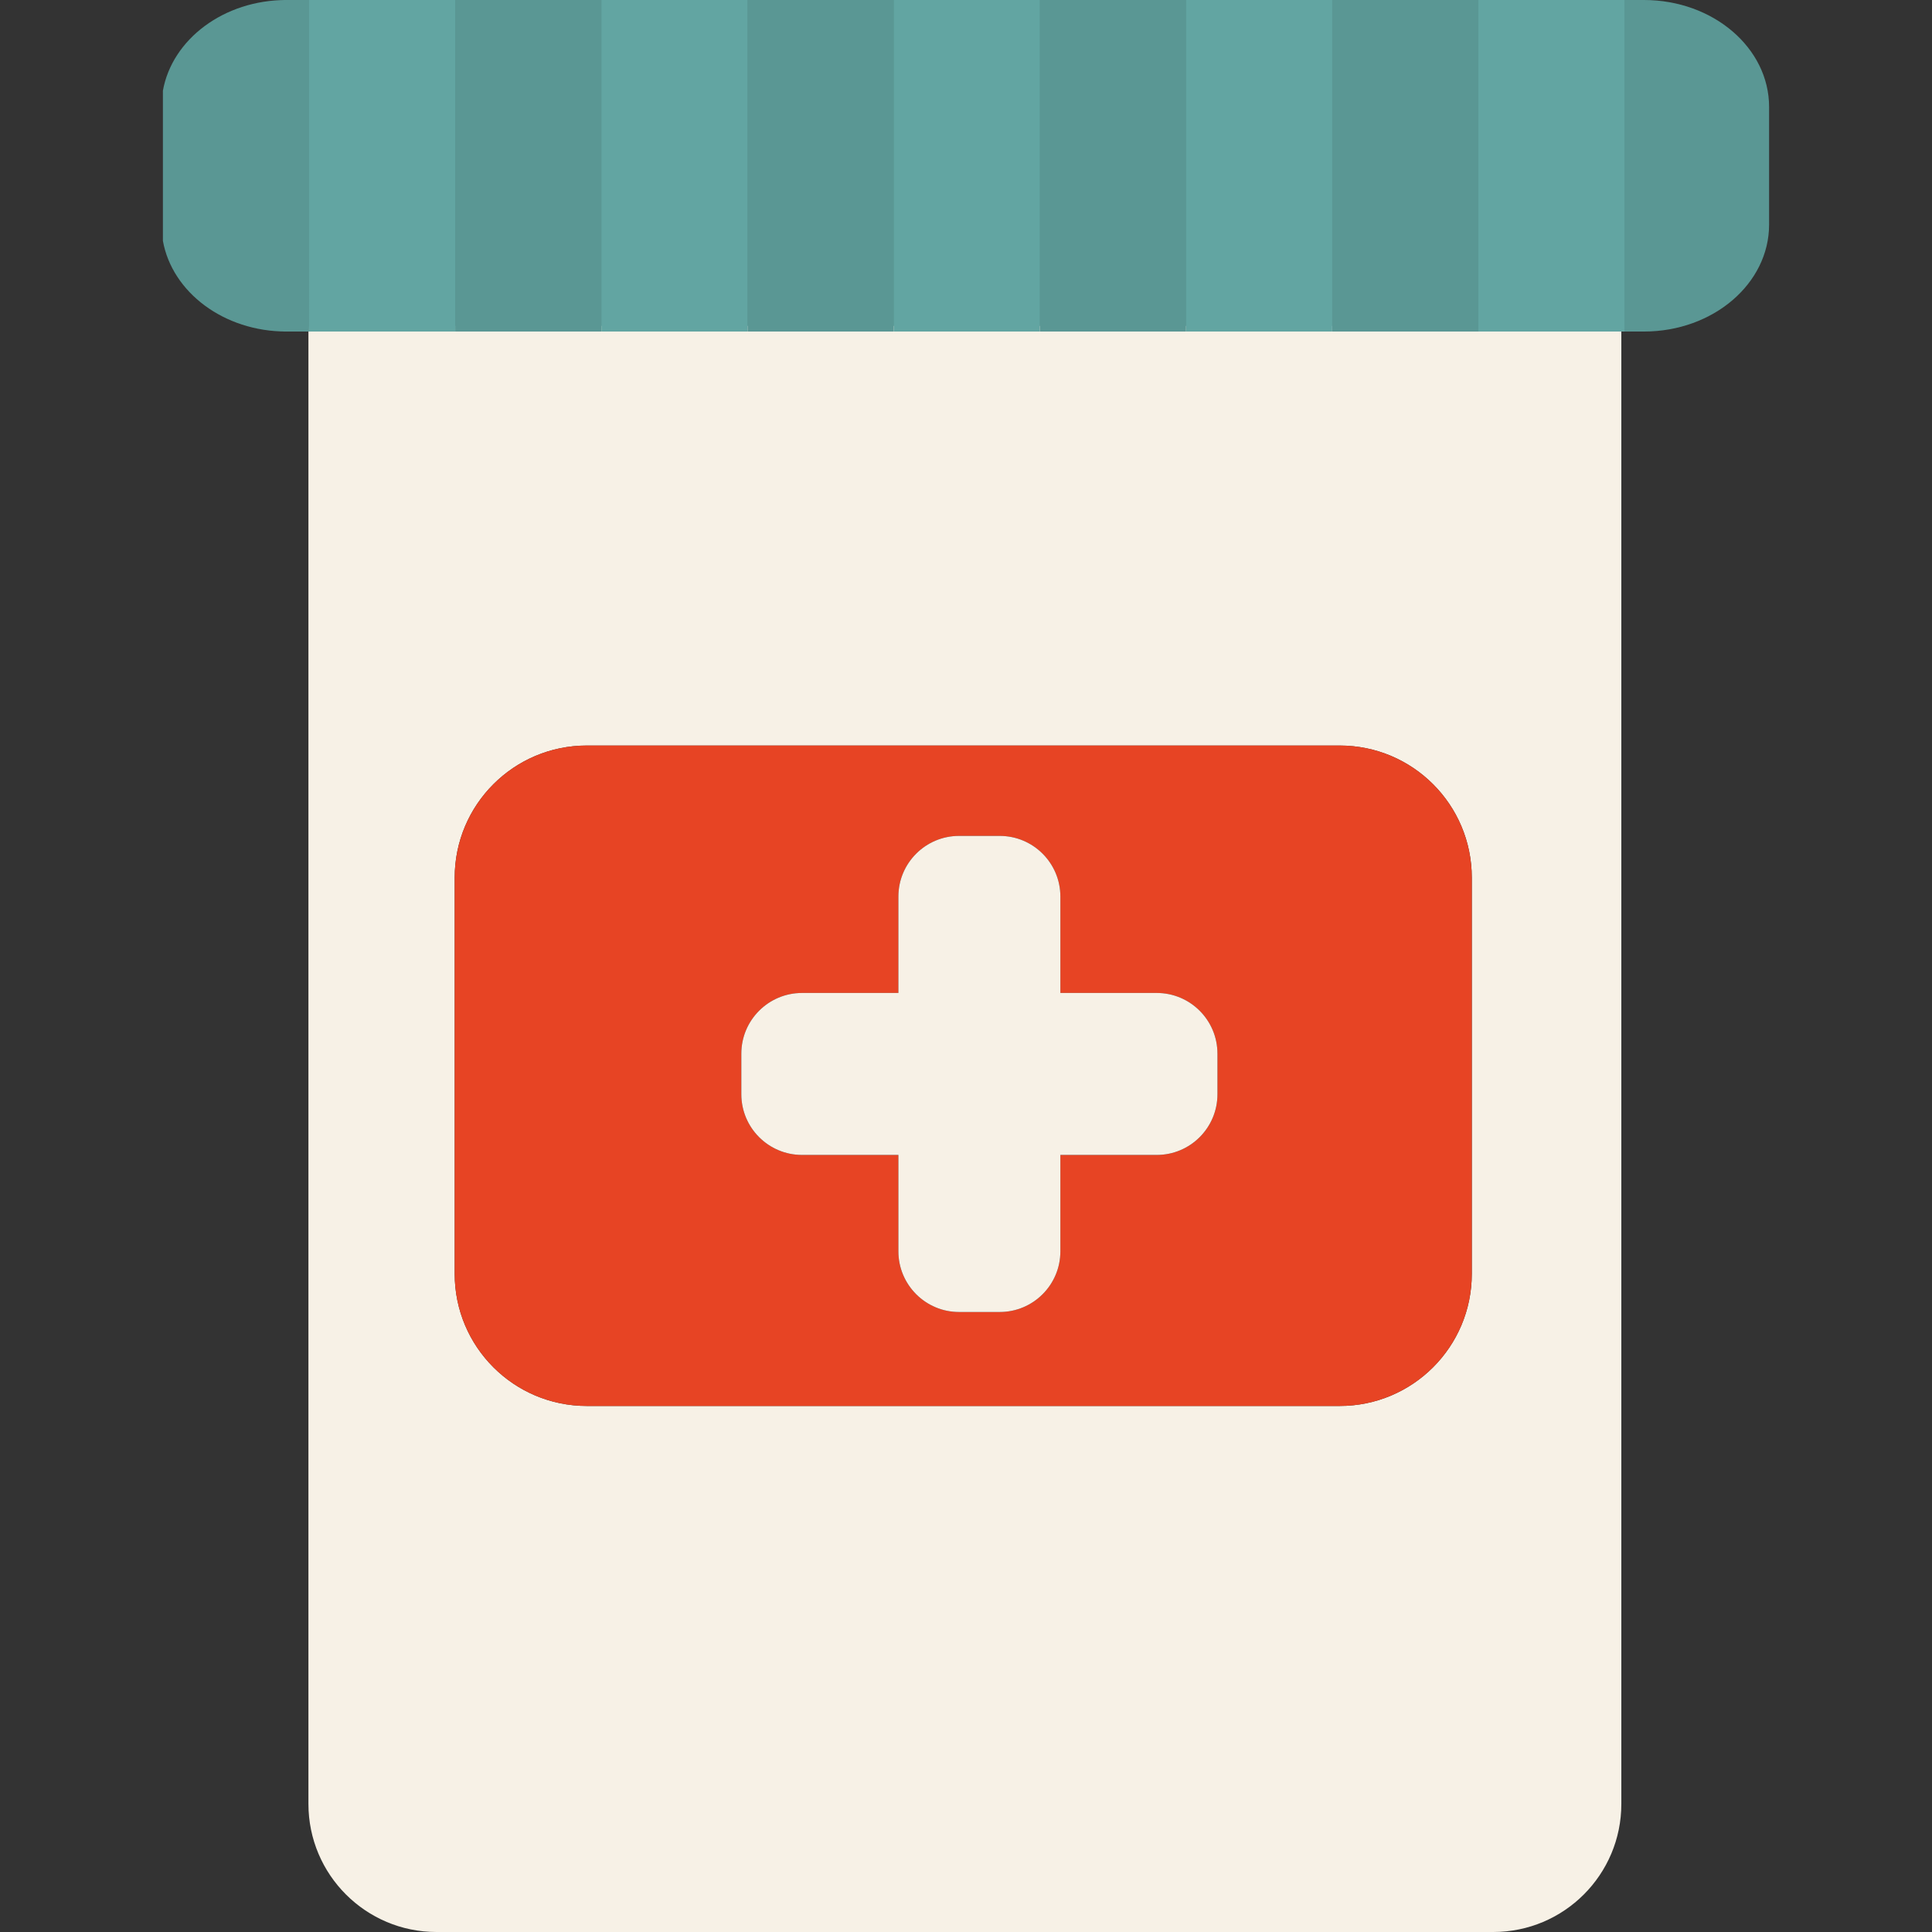 <?xml version="1.0" encoding="iso-8859-1"?>
<!-- Generator: Adobe Illustrator 19.0.0, SVG Export Plug-In . SVG Version: 6.00 Build 0)  -->
<svg version="1.1" id="Capa_1" xmlns="http://www.w3.org/2000/svg" xmlns:xlink="http://www.w3.org/1999/xlink" x="0px" y="0px"
	 viewBox="0 0 343.515 343.515" style="enable-background:new 0 0 343.515 343.515;" xml:space="preserve">
<rect x="0" y="0" width="343.515" height="343.515" fill="#333333" stroke="none"/>
<g>
	<g id="Guides_For_Artboard_38_">
	</g>
	<g id="Artwork_37_">
	</g>
	<g id="Layer_2_37_">
		<g>
			<rect x="50.452" style="fill:#5A9794;" width="239.5" height="58.948"/>
			<path style="fill:#F7F1E6;" d="M236.871,57.947h-25.988h-25.99h-25.989h-25.985h-25.991H80.94H54.951l-0.111,1v261.794
				c0,12.578,10.197,22.774,22.775,22.774h187.889c12.578,0,22.775-10.196,22.775-22.774V57.947h-25.421H236.871z M261.689,226.498
				c0,12.971-10.516,23.486-23.486,23.486H104.332c-12.971,0-23.486-10.515-23.486-23.486v-70.454
				c0-12.971,10.515-23.486,23.486-23.486h133.871c12.971,0,23.486,10.515,23.486,23.486V226.498z"/>
			<path style="fill:#E74424;" d="M238.203,132.558H104.332c-12.971,0-23.486,10.515-23.486,23.486v70.454
				c0,12.971,10.515,23.486,23.486,23.486h133.871c12.971,0,23.486-10.515,23.486-23.486v-70.454
				C261.689,143.073,251.173,132.558,238.203,132.558z M216.465,194.56c0,5.961-4.832,10.792-10.794,10.792h-17.133v17.134
				c0,5.961-4.831,10.793-10.792,10.793h-7.219c-5.958,0-10.791-4.832-10.791-10.793v-17.134h-17.132
				c-5.958,0-10.793-4.831-10.793-10.792v-7.216c0-5.96,4.835-10.792,10.793-10.792h17.133v-17.133
				c0-5.961,4.833-10.792,10.791-10.792h7.219c5.961,0,10.792,4.831,10.792,10.792v17.133h17.133
				c5.962,0,10.794,4.832,10.794,10.792L216.465,194.56L216.465,194.56z"/>
			<rect x="54.95" style="fill:#62A5A2;" width="25.989" height="58.948"/>
			<rect x="106.928" style="fill:#62A5A2;" width="25.991" height="58.948"/>
			<rect x="158.904" style="fill:#62A5A2;" width="25.988" height="58.948"/>
			<rect x="210.882" style="fill:#62A5A2;" width="25.988" height="58.948"/>
			<polygon style="fill:#62A5A2;" points="262.858,0 262.858,58.947 288.279,58.947 288.846,58.947 288.846,0 			"/>
			<path style="fill:#5A9794;" d="M54.95,0h-4.023C39.793,0,30.594,7,28.964,16.128V42.82c1.631,9.128,10.829,16.127,21.963,16.127
				h3.913h0.111L54.95,0L54.95,0z"/>
			<rect x="80.94" style="fill:#5A9794;" width="25.988" height="58.948"/>
			<rect x="132.919" style="fill:#5A9794;" width="25.985" height="58.948"/>
			<rect x="184.892" style="fill:#5A9794;" width="25.99" height="58.948"/>
			<rect x="236.871" style="fill:#5A9794;" width="25.987" height="58.948"/>
			<path style="fill:#5A9794;" d="M292.305,0h-3.459v58.948h3.459c12.287,0,22.246-8.514,22.246-19.015V19.016
				C314.551,8.513,304.592,0,292.305,0z"/>
			<path style="fill:#F7F1E6;" d="M205.672,176.551h-17.133v-17.133c0-5.961-4.831-10.792-10.792-10.792h-7.219
				c-5.958,0-10.791,4.831-10.791,10.792v17.133h-17.133c-5.958,0-10.793,4.832-10.793,10.792v7.216
				c0,5.961,4.835,10.792,10.793,10.792h17.133v17.134c0,5.961,4.833,10.793,10.791,10.793h7.219
				c5.961,0,10.792-4.832,10.792-10.793v-17.134h17.133c5.962,0,10.794-4.831,10.794-10.792v-7.216
				C216.465,181.384,211.633,176.551,205.672,176.551z"/>
		</g>
	</g>
</g>
<g>
</g>
<g>
</g>
<g>
</g>
<g>
</g>
<g>
</g>
<g>
</g>
<g>
</g>
<g>
</g>
<g>
</g>
<g>
</g>
<g>
</g>
<g>
</g>
<g>
</g>
<g>
</g>
<g>
</g>
</svg>
